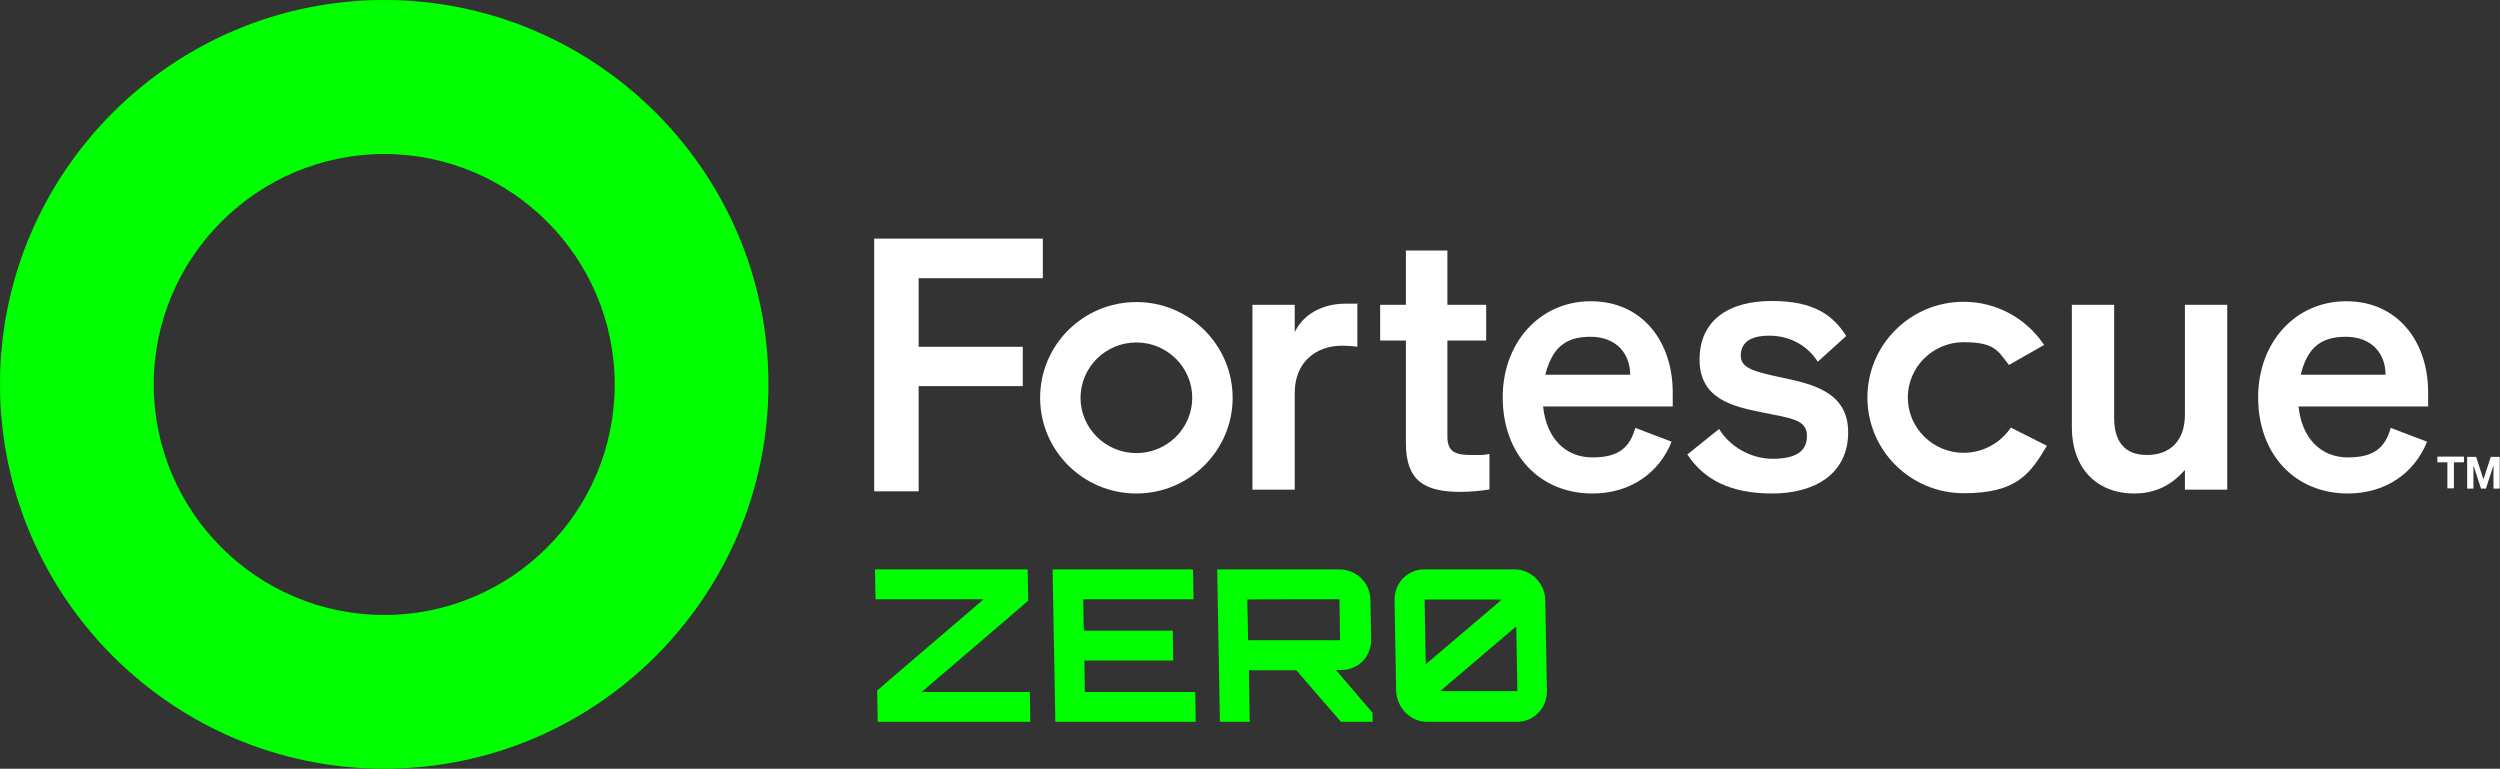 <?xml version="1.0" encoding="UTF-8"?>
<svg id="Layer_1" data-name="Layer 1" xmlns="http://www.w3.org/2000/svg" version="1.1" viewBox="0 0 922 283.5">
  <rect x="0" y="0" width="922" height="283.5" fill="#333333" stroke="none"/>
  <defs>
    <style>
      .cls-1 {
        fill: lime;
      }

      .cls-1, .cls-2 {
        stroke-width: 0px;
      }

      .cls-2 {
        fill: #fff;
      }
    </style>
  </defs>
  <g>
    <path class="cls-1" d="M339.9,255.2s39.1-33.4,39.1-33.5h.2l-.2-11.7h-56.3l.2,11h39.9s-39.1,33.4-39.1,33.5h-.2l.2,11.7h56.3l-.2-11h-39.9Z"/>
    <polygon class="cls-1" points="400.1 255.2 399.9 243.6 432.7 243.6 432.5 232.6 399.7 232.6 399.5 221 440.2 221 440 210 388.2 210 389.2 265.8 389.2 266.2 441 266.2 441 266.2 440.8 255.2 400.1 255.2"/>
    <path class="cls-1" d="M494.7,247.1c3,0,5.8-1.2,7.9-3.3,2-2.1,3.1-4.9,3.1-7.8l-.3-14.9c-.1-6.1-5.2-11.1-11.4-11.1h-45.1l1,55.8v.4h11l-.3-19h17.5s16.2,18.8,16.3,18.8v.2h11.8v-3.3l-13.5-15.8h2ZM494.3,236.1h-33.9c-.1,0-.1-.1-.1-.1l-.3-14.9h-.1c0-.1,34.1-.1,34.1-.1,0,0,0,.1,0,.1l.2,15Z"/>
    <path class="cls-1" d="M570.5,254.9l-.6-33.6c-.1-6.1-5.2-11.3-11.2-11.3h-33.6c-2.8,0-5.5,1.1-7.6,3.2s-3.2,5-3.2,8l.6,33.6c.2,6.2,5.3,11.4,11.3,11.4h33.4c2.8,0,5.5-1.1,7.6-3.2,2.2-2.1,3.3-5.1,3.3-8.1ZM559.6,254.9h-28.5l28.1-23.9.4,23.9ZM553.9,221.1l-28.1,23.9-.4-23.9h28.5Z"/>
    <polygon class="cls-1" points="559.8 266.2 559.6 266.2 559.6 266.2 559.8 266.2"/>
  </g>
  <path class="cls-1" d="M141.7,0C63.6,0,0,63.6,0,141.7s63.5,141.8,141.7,141.8,141.7-63.6,141.7-141.7C283.5,63.6,219.8,0,141.7,0ZM141.7,226.8c-46.9,0-85-38.2-85-85s38.2-85,85-85,85,38.1,85,85-38.1,85-85,85Z"/>
  <g>
    <polygon class="cls-2" points="322.4 181.2 322.4 88 384.6 88 384.6 102.6 338.8 102.6 338.8 127.9 377.2 127.9 377.2 142.4 338.8 142.4 338.8 181.2 322.4 181.2"/>
    <path class="cls-2" d="M500.6,127.9c-1.9-.3-3.5-.4-5.7-.4-9.9,0-17.4,6.4-17.4,17.3v35.8h-15.6v-68.2h15.6v10.1c3-6.4,10-10.5,18.7-10.5s3.2,0,4.4.3c0,0,0,15.6,0,15.6Z"/>
    <path class="cls-2" d="M518.5,125.6h-9.5v-13.2h9.5v-20h15.3v20h14.3v13.2h-14.3v35.4c0,6.1,3.5,6.8,9.1,6.8s4,0,6.4-.4v13.1c-2.9.5-6.7.9-10.8.9-13,0-20-4-20-17.9v-37.9h0Z"/>
    <path class="cls-2" d="M569.9,138.2h31.3c0-7.5-4.8-14-14.7-14s-14.2,4.8-16.6,14M554.2,146.5c0-20,13.5-35.4,32.5-35.4s30.2,14.9,30.2,33.6v5.2h-47.8c1.2,11.7,8.2,18.8,18.2,18.8s13.8-3.9,15.8-10.9l13.4,5.1c-4.8,11.9-15.6,19.1-29.2,19.1-19.5,0-33.1-14.4-33.1-35.5"/>
    <path class="cls-2" d="M634,158.2c4,6.6,11.8,11,19.7,11s12.7-2.3,12.7-8.4-5.7-6.5-16.5-8.7-23.1-4.9-23.1-19.5,10.9-21.6,26.6-21.6,22.6,5.3,27.5,12.9l-10.5,9.5c-3.9-6.1-10.4-9.6-17.9-9.6s-10.5,2.9-10.5,7.4,4.9,5.8,13.5,7.7c11.6,2.5,26.1,4.9,26.1,20.5s-12.6,22.6-28,22.6-25.2-5.1-31.3-14.4l11.7-9.4h0Z"/>
    <path class="cls-2" d="M821.4,180.6h-15.6v-7.3c-3.9,4.5-9.7,8.7-18.6,8.7-14.3,0-23.1-9.7-23.1-24.4v-45.2h15.6v41.8c0,8.3,3.6,13.6,12.1,13.6s14-5.2,14-14.9v-40.5h15.6v68.2h0Z"/>
    <path class="cls-2" d="M848.5,138.2h31.3c0-7.5-4.8-14-14.7-14s-14.3,4.8-16.6,14M832.8,146.5c0-20,13.5-35.4,32.5-35.4s30.2,14.9,30.2,33.6v5.2h-47.8c1.2,11.7,8.2,18.8,18.2,18.8s13.8-3.9,15.8-10.9l13.4,5.1c-4.8,11.9-15.6,19.1-29.2,19.1-19.5,0-33.1-14.4-33.1-35.5"/>
    <path class="cls-2" d="M419.1,126.3c-11.4,0-20.6,9.2-20.6,20.4s9.2,20.4,20.6,20.4,20.6-9.2,20.6-20.4-9.2-20.4-20.6-20.4M419.1,182c-19.6,0-35.5-15.8-35.5-35.3s15.9-35.3,35.5-35.3,35.5,15.9,35.5,35.3-15.9,35.3-35.5,35.3"/>
    <path class="cls-2" d="M724.2,167c-11.4,0-20.6-9.2-20.6-20.4s9.2-20.4,20.6-20.4,12.6,3.2,16.4,8c0,0,.2.3.3.4l13-7.4c-.2-.3-.4-.6-.6-.8-6.4-9.1-17.1-15.1-29.1-15.1-19.6,0-35.5,15.8-35.5,35.3s15.9,35.3,35.5,35.3,24.5-7.1,30.7-17.5l-13.3-6.7c-3.7,5.5-10.1,9.3-17.4,9.3"/>
  </g>
  <g>
    <path class="cls-2" d="M905,170.5v9.6h-2.4v-9.6h-3.7v-2.1h9.8v2.1h-3.7,0Z"/>
    <path class="cls-2" d="M915,180.2l-2.8-8.6v8.6h-2.3v-11.7h3.3l2.7,8.3,2.7-8.3h3.3v11.7h-2.3v-8.6l-2.8,8.6h-1.8Z"/>
  </g>
</svg>